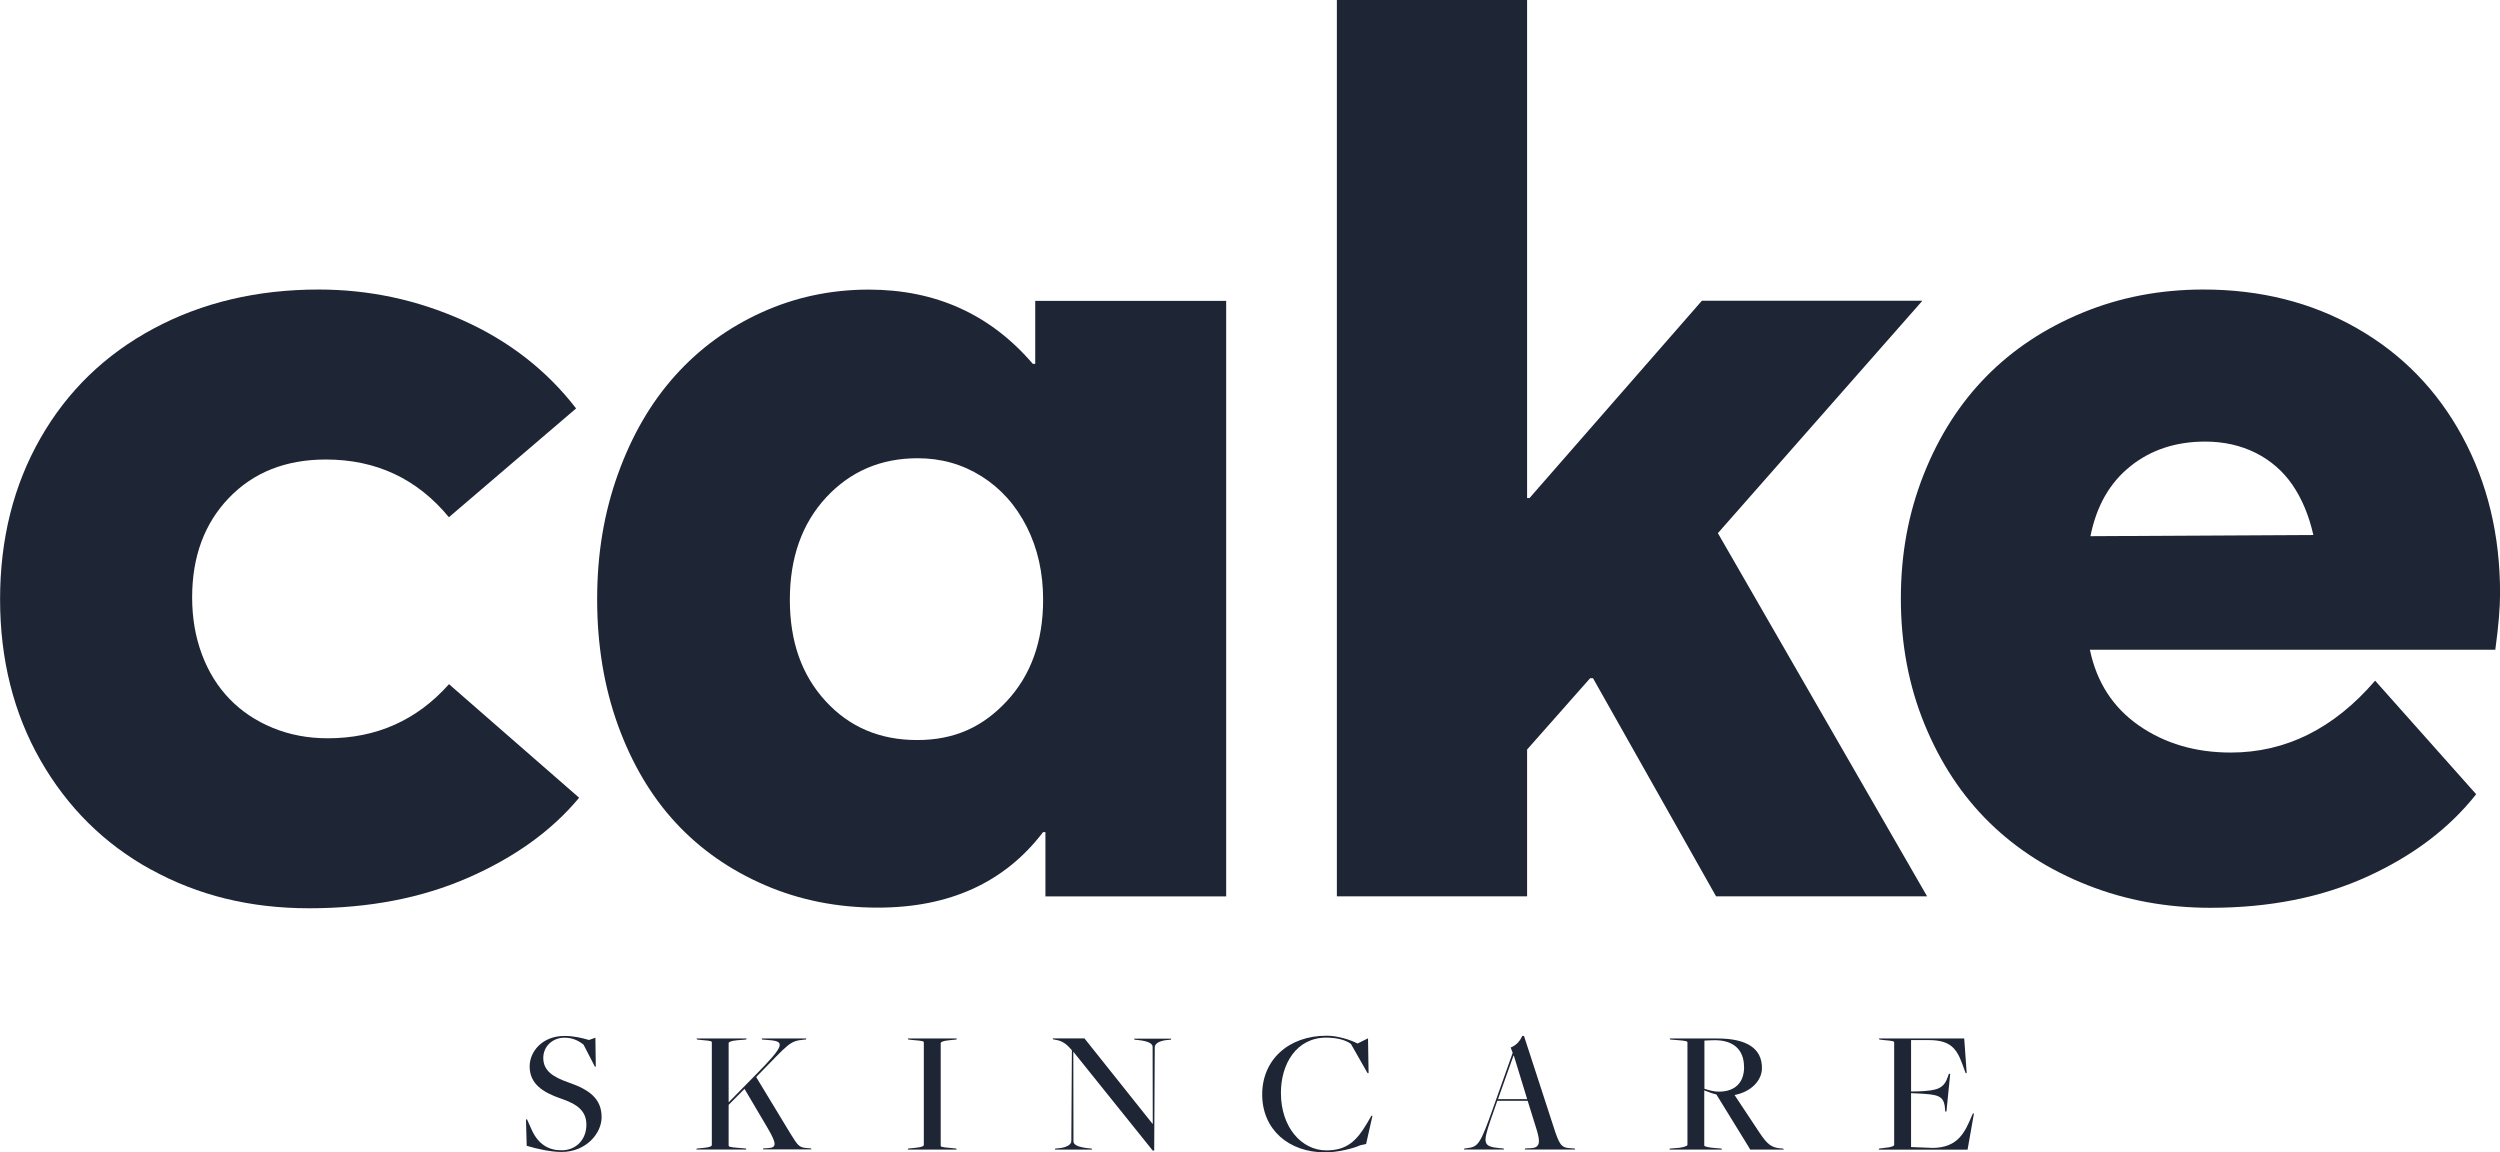 <svg height="144.59" width="313.7" viewBox="0 0 313.7 144.59" data-sanitized-data-name="Layer 2" data-name="Layer 2" id="Layer_2" xmlns="http://www.w3.org/2000/svg">
  <defs>
    <style>
      .cls-1 {
        fill: #1e2535;
        stroke-width: 0px;
      }
    </style>
  </defs>
  <g data-sanitized-data-name="Layer 1" data-name="Layer 1" id="Layer_1-2">
    <g>
      <g>
        <path d="m66.09,143.79l-.09-3.33h.13l.58,1.29c.83,1.85,2.14,2.59,3.75,2.59,1.85,0,3.12-1.36,3.12-3.21,0-1.74-1.16-2.59-3.19-3.28-2.28-.78-3.93-1.85-3.93-4.04,0-1.83,1.56-3.82,4.37-3.82,1.18,0,2.19.25,3.08.51l.8-.29.05,3.64h-.11l-1.43-2.77c-.62-.49-1.36-.87-2.39-.87-1.5,0-2.66,1.09-2.66,2.54,0,1.67,1.34,2.43,3.12,3.06,2.66.91,4.2,2.05,4.2,4.37,0,2.05-1.96,4.37-5.04,4.37-1.27,0-3.08-.38-4.37-.78Z" class="cls-1"></path>
        <path d="m87.45,144.12l.89-.09c.78-.07.98-.22.98-.36v-12.85c0-.16-.04-.22-1.2-.31l-.65-.07-.07-.13h6.29l-.07.13-1.12.09c-.78.07-1.07.22-1.07.36v7.43l3.44-3.5c3.62-3.68,3.64-4.15,1.63-4.31l-.89-.07-.02-.13h5.6l-.07.13-.27.02c-1.79.16-1.87.51-5.85,4.57l-.11.13,4.26,7.03c1,1.63,1.14,1.79,2.1,1.87l.51.04.07.13h-6.09l.04-.13.65-.04c1.05-.07,1.03-.56-.11-2.52l-2.9-4.91-1.99,2.01v5.09c0,.16.13.22,1.29.31l.87.07.07.13h-6.29l.07-.13Z" class="cls-1"></path>
        <path d="m113.96,144.12l.89-.09c.78-.07,1.07-.22,1.07-.36v-12.85c0-.16-.13-.22-1.29-.31l-.65-.07-.07-.13h6.16l-.07.13-.89.09c-.78.07-1.07.22-1.07.36v12.85c0,.16.13.22,1.29.31l.65.07.07.13h-6.16l.07-.13Z" class="cls-1"></path>
        <path d="m134.7,131.98h-.02l.02,11.25c0,.38.49.71,1.85.85l.42.04.07.13h-4.69l.07-.13.45-.04c.96-.09,1.56-.45,1.56-.89l.07-11.4c-.34-.36-.87-1.14-2.05-1.32l-.29-.04-.07-.13h3.99l8.55,10.73.02-.02-.02-9.66c0-.38-.49-.71-1.85-.85l-.42-.04-.07-.13h4.69l-.07.13-.45.04c-.96.09-1.56.45-1.56.89l-.07,12.99h-.18l-9.95-12.39Z" class="cls-1"></path>
        <path d="m158.38,137.32c0-4.28,3.24-7.36,8.1-7.36,1.47,0,3.12.58,3.86.98l1.32-.65.07,4.37h-.13l-2.08-3.66c-.58-.47-1.74-.8-3.1-.8-3.7,0-5.69,3.24-5.69,6.94,0,4.31,2.59,7.21,5.71,7.21,2.61,0,3.82-1.25,5.09-3.39l.56-.96h.13l-.8,3.55-.74.16c-.8.38-2.79.89-4.4.89-4.57,0-7.9-2.86-7.9-7.28Z" class="cls-1"></path>
        <path d="m187.88,138.14l-.85,2.43c-.98,2.9-.96,3.3,1.16,3.5l.47.04.07.13h-5.04l.07-.13.36-.04c1.36-.18,1.61-.45,3.26-5.11l2.43-6.85-.25-.67c.71-.27,1.18-.83,1.45-1.45h.22l3.68,11.31c.74,2.32.98,2.7,2.05,2.77l.62.04.07.13h-6.34l.07-.13.71-.04c1.16-.04,1.2-.76.74-2.28l-1.14-3.66h-3.82Zm3.75-.22l-1.67-5.45h-.05l-1.94,5.45h3.66Z" class="cls-1"></path>
        <path d="m209.56,144.12l1.11-.09c.45-.04,1.07-.22,1.07-.36v-12.85c0-.16-.13-.22-1.29-.31l-.87-.07-.07-.13h6c3.68,0,5.58,1.25,5.58,3.7,0,1.61-1.41,3.01-3.44,3.39l3.12,4.71c.96,1.43,1.47,1.9,2.68,1.99l.29.02.09.13h-4.22l-.16-.29-4.08-6.63c-.49-.11-1-.31-1.52-.51v6.92c0,.16.78.27,1.29.31l.87.07.07.13h-6.61l.07-.13Zm9.28-10.24c0-2.12-1.29-3.46-3.97-3.35l-1,.04v6.05c.69.22,1.25.36,1.81.36,1.99,0,3.17-1.09,3.17-3.1Z" class="cls-1"></path>
        <path d="m235.81,144.12l.71-.09c.78-.07,1.16-.22,1.16-.36v-12.85c0-.16-.13-.22-1.29-.31l-.56-.07-.07-.13h10.71l.31,4.33-.13.02-.11-.29c-.83-2.37-1.34-3.86-4.49-3.86h-2.25v6.45l1.03-.02c2.34-.11,3.1-.36,3.61-1.9l.11-.31.16.02-.47,4.73-.16-.02-.02-.31c-.11-1.7-.87-1.81-3.39-1.94l-.87-.04v6.76l2.74.11c3.15-.04,4.02-1.96,4.89-4.04l.13-.29.13.02-.8,4.53h-11.16l.07-.13Z" class="cls-1"></path>
      </g>
      <g>
        <path d="m18.95,109.12c-5.87-3.23-10.49-7.81-13.87-13.72-3.38-5.92-5.07-12.66-5.07-20.21s1.69-14.3,5.07-20.21c3.38-5.92,8.12-10.5,14.21-13.76,6.09-3.26,12.99-4.89,20.7-4.89,6.32,0,12.36,1.29,18.13,3.88,5.77,2.59,10.49,6.27,14.17,11.04l-15.96,13.65c-3.98-4.82-9.12-7.24-15.44-7.24-5.02,0-9.07,1.6-12.16,4.81-3.08,3.21-4.62,7.37-4.62,12.49,0,2.59.41,4.97,1.23,7.16.82,2.19,1.98,4.05,3.47,5.59,1.49,1.54,3.29,2.75,5.41,3.62,2.11.87,4.41,1.31,6.9,1.31,6.12,0,11.19-2.26,15.22-6.79l16.33,14.25c-3.43,4.13-8.07,7.47-13.91,10.03-5.84,2.56-12.49,3.84-19.95,3.84s-13.97-1.62-19.84-4.85Z" class="cls-1"></path>
        <path d="m153.86,37.74v74.74h-22.68v-8.06h-.3c-4.82,6.32-11.74,9.47-20.74,9.47-5.07,0-9.8-.94-14.17-2.83-4.38-1.89-8.11-4.5-11.19-7.83-3.08-3.33-5.49-7.41-7.24-12.23-1.74-4.82-2.61-10.09-2.61-15.81s.87-10.85,2.61-15.7c1.74-4.85,4.13-8.96,7.16-12.34s6.65-6.03,10.85-7.94c4.2-1.91,8.69-2.87,13.46-2.87,8.4,0,15.27,3.11,20.59,9.32h.3v-7.91h23.94Zm-27.52,50.23c3.03-3.26,4.55-7.5,4.55-12.72,0-3.38-.68-6.43-2.05-9.14-1.37-2.71-3.26-4.82-5.67-6.34-2.41-1.52-5.08-2.27-8.02-2.27-4.62,0-8.45,1.64-11.49,4.92-3.03,3.28-4.55,7.56-4.55,12.83s1.49,9.46,4.48,12.72c2.98,3.26,6.81,4.89,11.49,4.89s8.23-1.63,11.26-4.89Z" class="cls-1"></path>
        <path d="m199.53,85.1l-7.91,8.95v18.42h-23.87V0h23.87v62.5h.3l21.63-24.76h27.67l-25.66,29.16,26.25,45.57h-26.48l-15.44-27.37h-.37Z" class="cls-1"></path>
        <path d="m313.11,81.53h-50.87c.85,4.08,2.9,7.25,6.15,9.51,3.26,2.26,7.1,3.39,11.52,3.39,6.91,0,12.95-3.01,18.12-9.02l12.68,14.25c-3.38,4.28-7.93,7.72-13.65,10.33-5.72,2.61-12.28,3.92-19.69,3.92-5.47,0-10.6-.94-15.4-2.83-4.8-1.89-8.91-4.51-12.34-7.87-3.43-3.36-6.14-7.46-8.13-12.31-1.99-4.85-2.98-10.11-2.98-15.78s.96-10.77,2.87-15.59c1.91-4.82,4.54-8.93,7.87-12.31,3.33-3.38,7.35-6.04,12.05-7.98,4.7-1.94,9.76-2.91,15.18-2.91,7.16,0,13.58,1.62,19.24,4.85,5.67,3.23,10.08,7.76,13.24,13.58,3.16,5.82,4.74,12.38,4.74,19.69,0,1.79-.2,4.15-.6,7.09Zm-45.8-23.01c-2.59,2.06-4.25,4.99-5,8.76l27.97-.15c-.55-2.44-1.42-4.52-2.61-6.27-1.19-1.74-2.74-3.08-4.62-4.03-1.89-.94-4-1.42-6.34-1.42-3.68,0-6.81,1.03-9.4,3.1Z" class="cls-1"></path>
      </g>
    </g>
  </g>
</svg>
